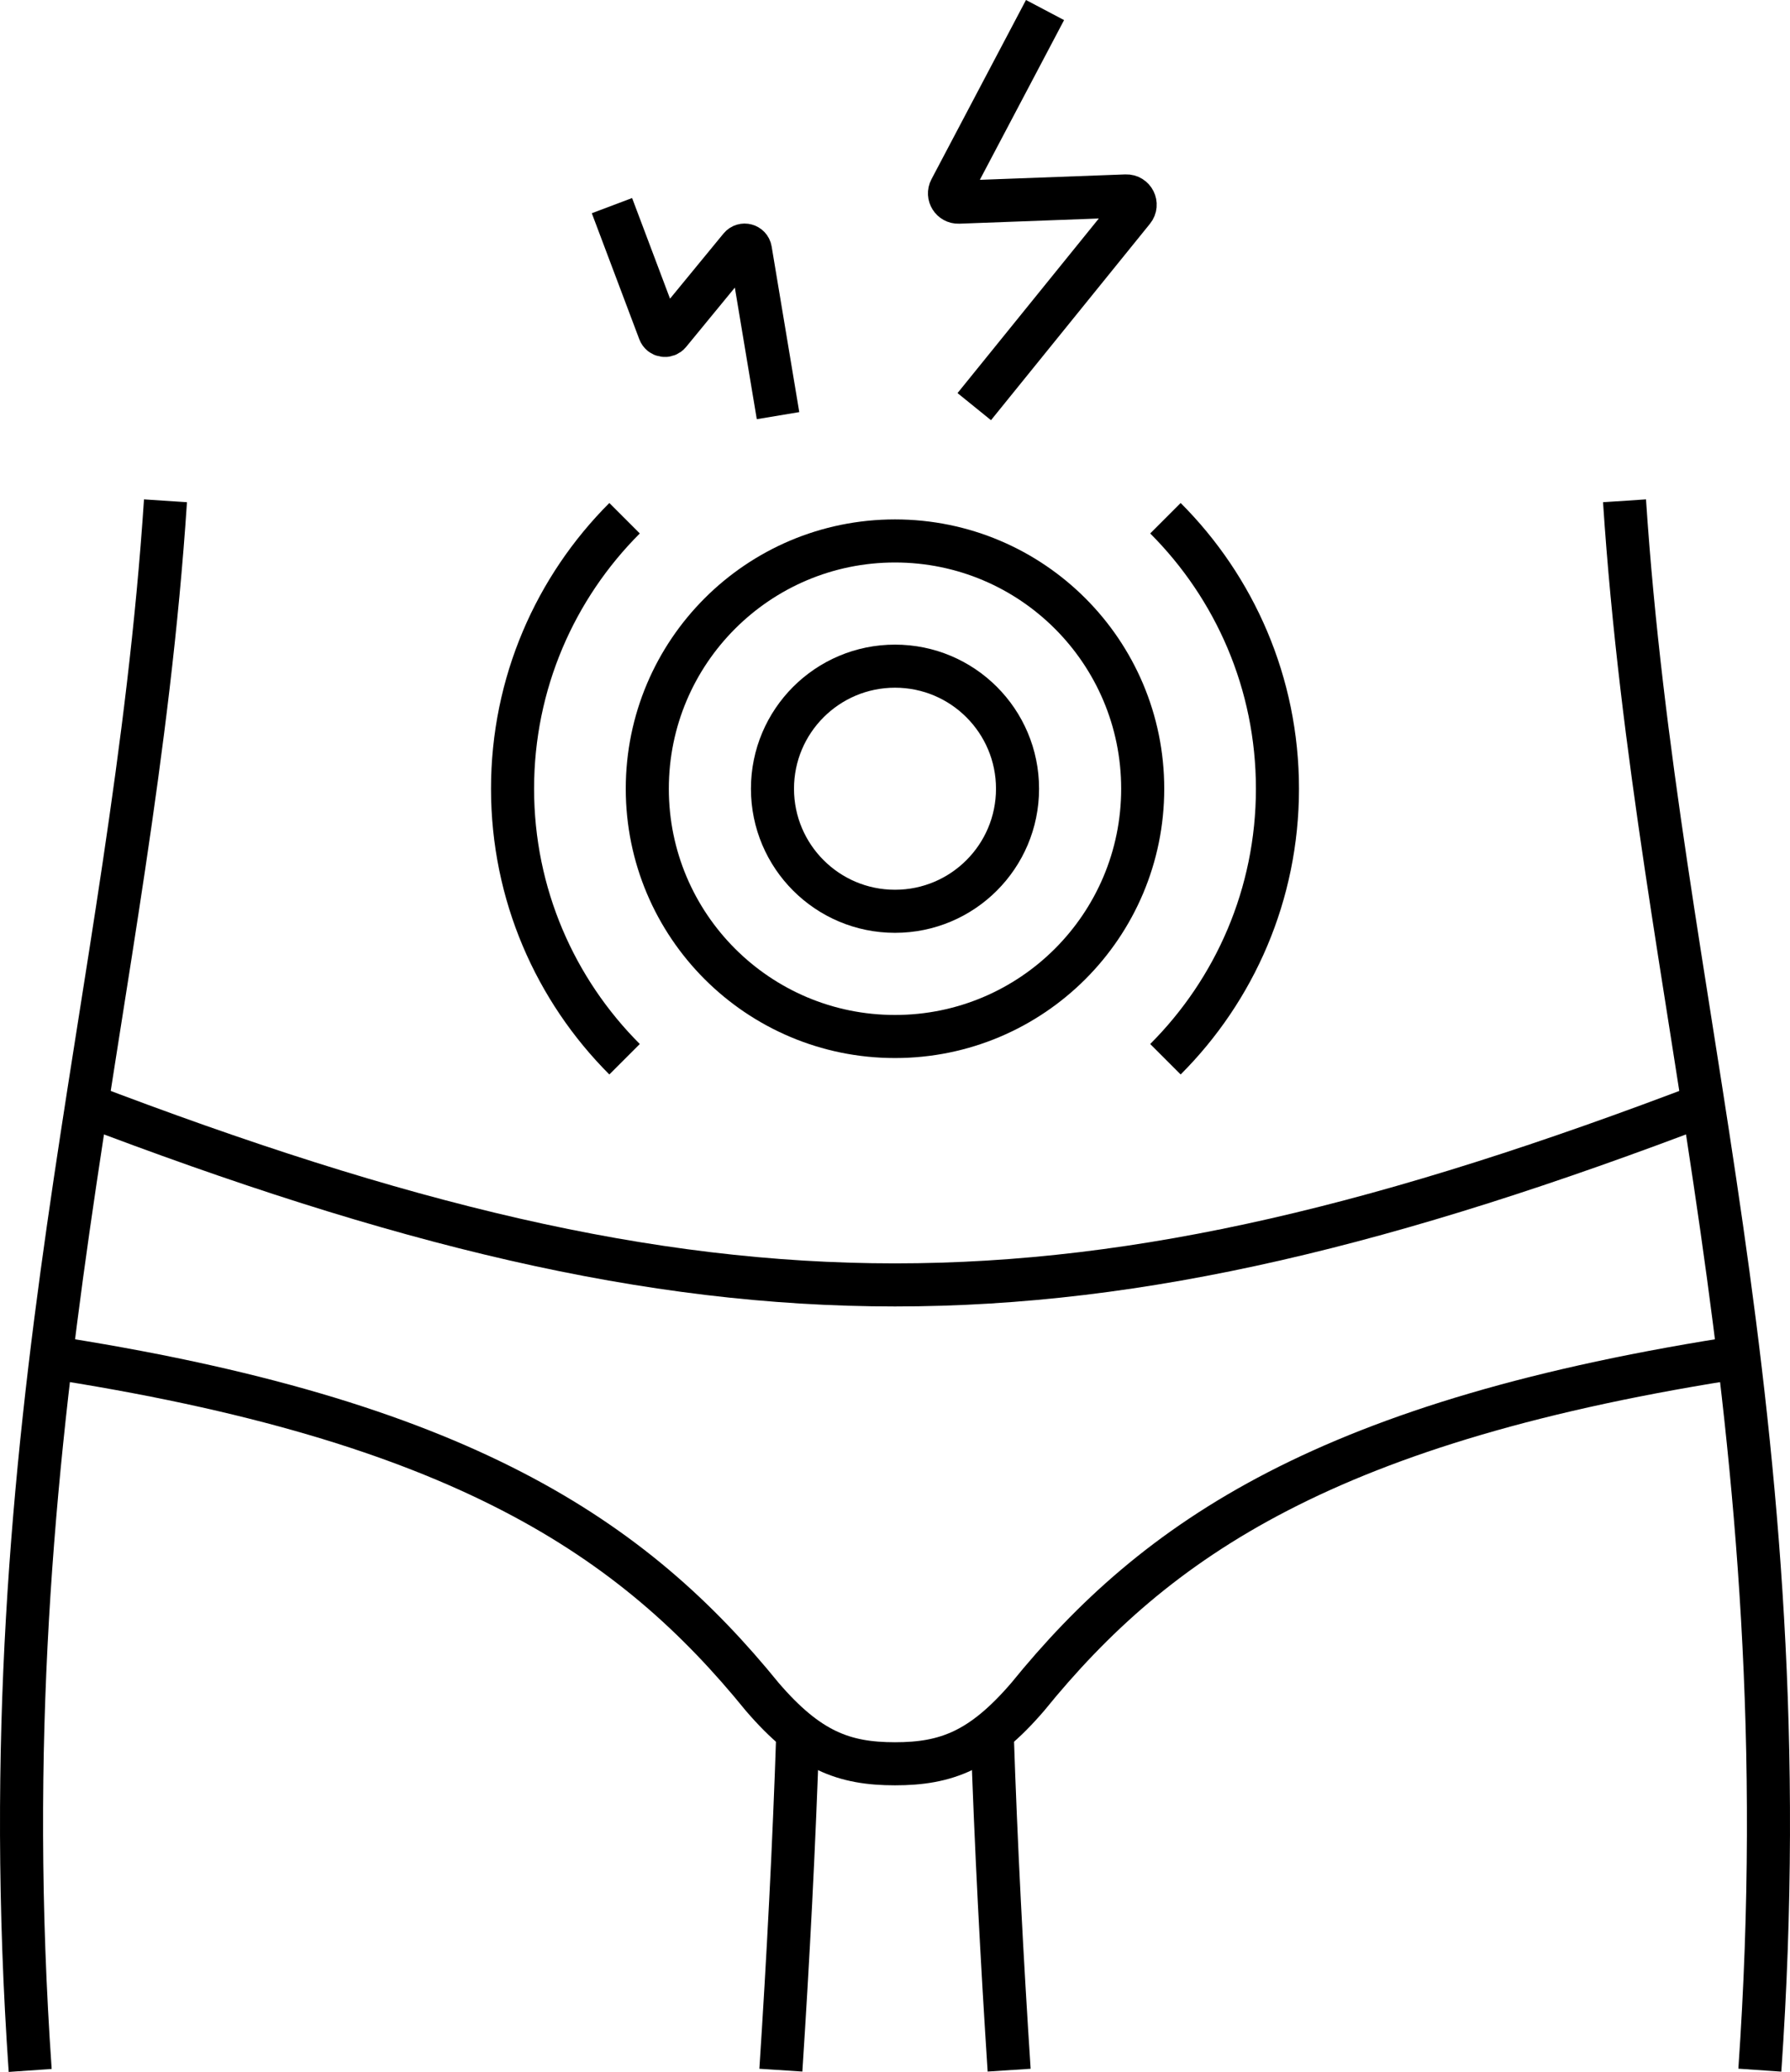<?xml version="1.0" encoding="UTF-8"?><svg id="_Слой_2" xmlns="http://www.w3.org/2000/svg" viewBox="0 0 211.566 244.816"><defs><style>.cls-1{fill-rule:evenodd;}.cls-1,.cls-2{fill:none;stroke:#000;stroke-miterlimit:22.926;stroke-width:5.09px;}</style></defs><g id="Layer_1"><path class="cls-1" d="m123.516,1.187l-11.172,21.178c-.373.707.159,1.553.958,1.523l19.789-.738c.892-.033,1.408.999.846,1.692l-18.786,23.206"/><path class="cls-1" d="m72.329,24.297l5.613,14.892c.187.497.842.605,1.18.195l8.355-10.171c.376-.458,1.117-.26,1.215.325l3.266,19.574"/><circle class="cls-2" cx="105.783" cy="93.195" r="29.277"/><circle class="cls-2" cx="105.783" cy="93.195" r="14.482"/><path class="cls-1" d="m73.82,125.158c-8.18-8.18-13.24-19.481-13.24-31.963s5.059-23.783,13.24-31.963"/><path class="cls-1" d="m137.746,61.232c8.18,8.18,13.24,19.481,13.24,31.963s-5.06,23.783-13.24,31.963"/><path class="cls-1" d="m208.001,244.607c5.38-77.527-12.076-126.045-15.994-185.435"/><path class="cls-1" d="m3.568,244.64C-1.819,167.094,15.64,118.57,19.559,59.173"/><path class="cls-1" d="m94.299,204.649c-.443,13.42-1.151,26.819-2.006,39.958"/><path class="cls-1" d="m119.273,244.607c-.855-13.139-1.563-26.539-2.006-39.958"/><path class="cls-1" d="m206.433,160.238c-49.482,7.522-69.814,21.613-84.961,40.254-5.468,6.365-9.667,7.913-15.69,7.913s-10.221-1.548-15.69-7.913c-15.147-18.64-35.479-32.732-84.961-40.254"/><path class="cls-1" d="m201.843,130.349c-74.93,28.633-117.195,28.632-192.12,0"/></g></svg>